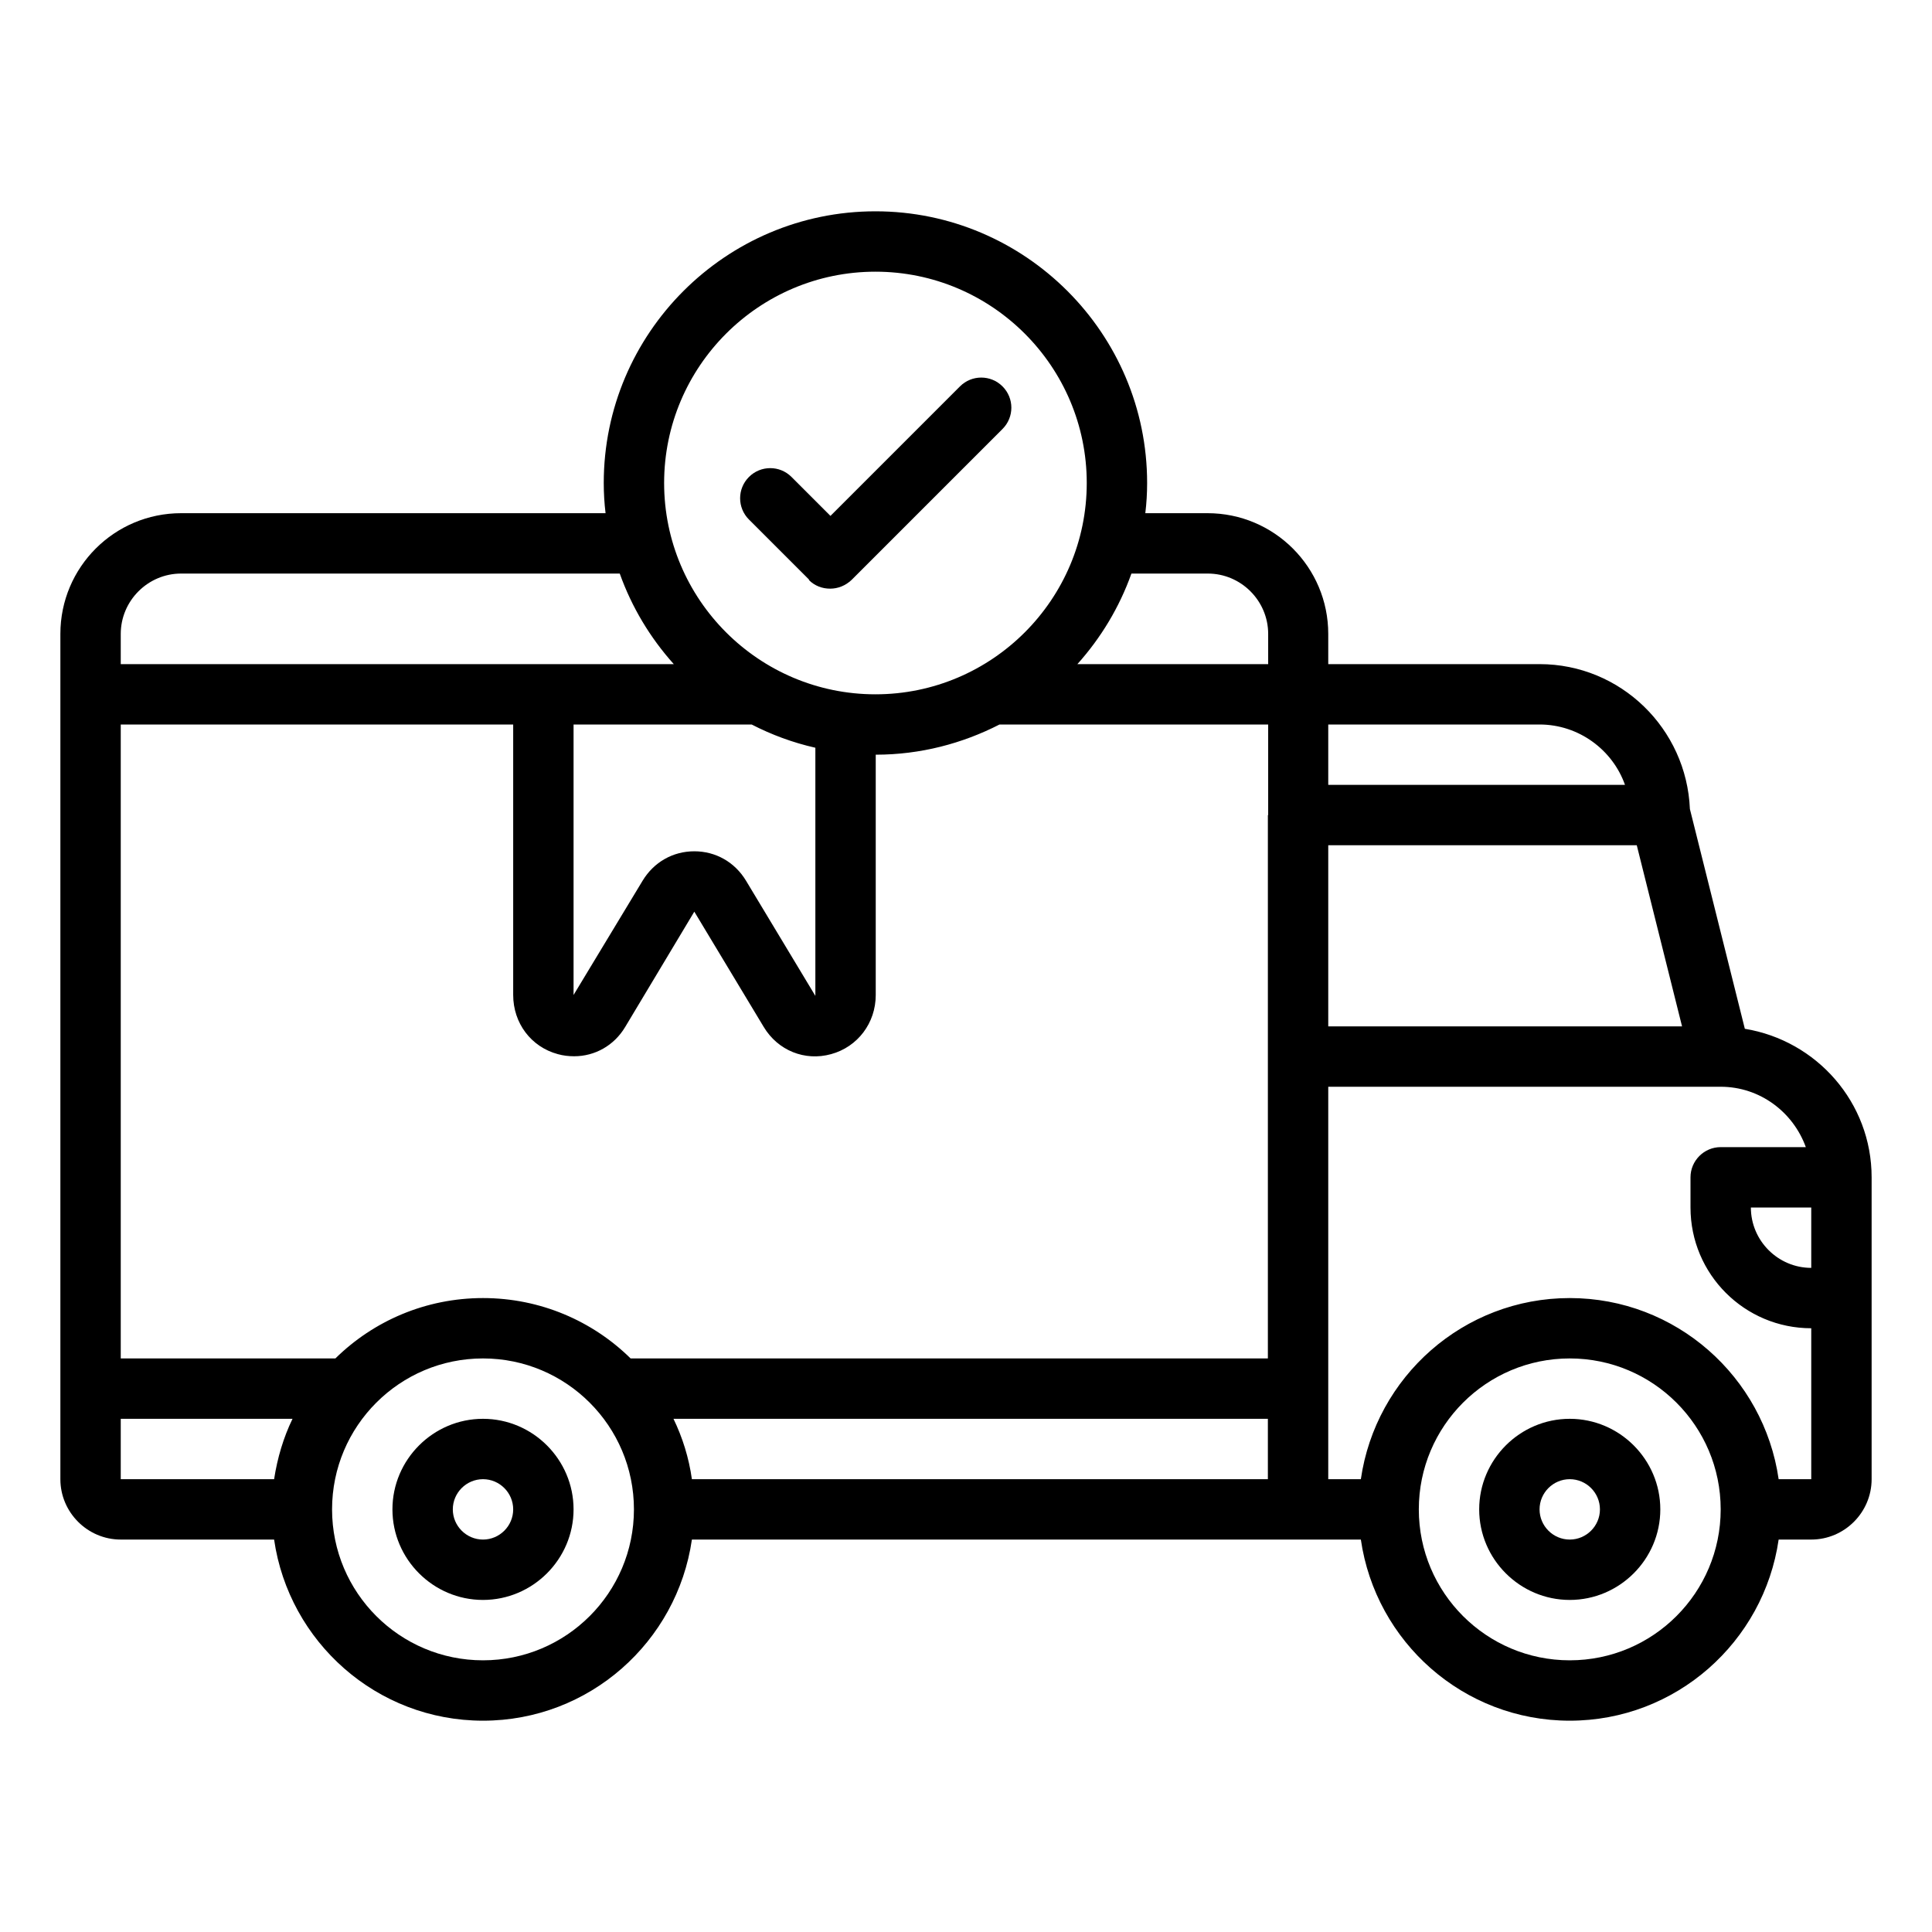 <svg viewBox="0 0 64 64" id="free-shipping" xmlns="http://www.w3.org/2000/svg">
  <path d="m57.8,34.08l-1.82-7.28c-.11-2.66-2.29-4.8-4.98-4.8h-7v-1c0-2.21-1.79-4-4-4h-2.06c.04-.33.06-.66.06-1,0-4.96-4.04-9-9-9s-9,4.04-9,9c0,.34.02.67.06,1H6c-2.21,0-4,1.79-4,4v28c0,1.1.9,2,2,2h5.08c.49,3.39,3.4,6,6.92,6s6.43-2.61,6.92-6h22.16c.49,3.39,3.4,6,6.92,6s6.43-2.61,6.92-6h1.08c1.1,0,2-.9,2-2v-10c0-2.48-1.82-4.53-4.2-4.92ZM29,9c3.86,0,7,3.14,7,7s-3.14,7-7,7-7-3.14-7-7,3.14-7,7-7Zm-1.99,23.99l-2.3-3.82c-.37-.61-1-.97-1.71-.97s-1.34.36-1.71.97l-2.29,3.79v-8.96h5.9c.66.34,1.36.6,2.11.77v8.23ZM4,21c0-1.1.9-2,2-2h14.53c.4,1.12,1.01,2.13,1.79,3H4v-1Zm5.08,28h-5.08v-2h5.69c-.3.62-.5,1.29-.61,2Zm6.92,6c-2.76,0-5-2.24-5-5s2.24-5,5-5,5,2.24,5,5-2.24,5-5,5Zm26-6h-19.08c-.1-.71-.31-1.38-.61-2h19.69v2Zm0-22v18h-21.11c-1.26-1.24-2.99-2-4.89-2s-3.63.76-4.89,2h-7.11v-21h13v8.96c0,.93.59,1.72,1.48,1.96.18.05.36.07.54.07.68,0,1.32-.35,1.69-.97l2.29-3.82,2.3,3.82c.47.78,1.36,1.14,2.23.9.88-.24,1.48-1.03,1.48-1.96v-7.96c1.48,0,2.87-.37,4.1-1h8.9v3Zm0-5h-6.31c.78-.87,1.39-1.88,1.79-3h2.53c1.1,0,2,.9,2,2v1Zm2,2h7c1.3,0,2.42.84,2.83,2h-9.83v-2Zm0,4h10.22l1.5,6h-11.72v-6Zm8,27c-2.76,0-5-2.24-5-5s2.24-5,5-5,5,2.24,5,5-2.24,5-5,5Zm8-6h-1.08c-.49-3.39-3.4-6-6.92-6s-6.43,2.61-6.92,6h-1.08v-13h13c1.3,0,2.4.84,2.82,2h-2.82c-.55,0-1,.45-1,1v1c0,2.21,1.79,4,4,4v5Zm0-7c-1.1,0-2-.9-2-2h2v2Z"></path>
  <path d="M52 47c-1.65 0-3 1.35-3 3s1.35 3 3 3 3-1.35 3-3-1.35-3-3-3Zm0 4c-.55 0-1-.45-1-1s.45-1 1-1 1 .45 1 1-.45 1-1 1ZM16 47c-1.65 0-3 1.35-3 3s1.35 3 3 3 3-1.35 3-3-1.35-3-3-3Zm0 4c-.55 0-1-.45-1-1s.45-1 1-1 1 .45 1 1-.45 1-1 1ZM26.79 19.21c.2.2.45.29.71.29s.51-.1.71-.29l5-5c.39-.39.39-1.02 0-1.41s-1.02-.39-1.41 0l-4.29 4.29-1.29-1.29c-.39-.39-1.02-.39-1.41 0s-.39 1.02 0 1.41l2 2Z"></path>
</svg>
